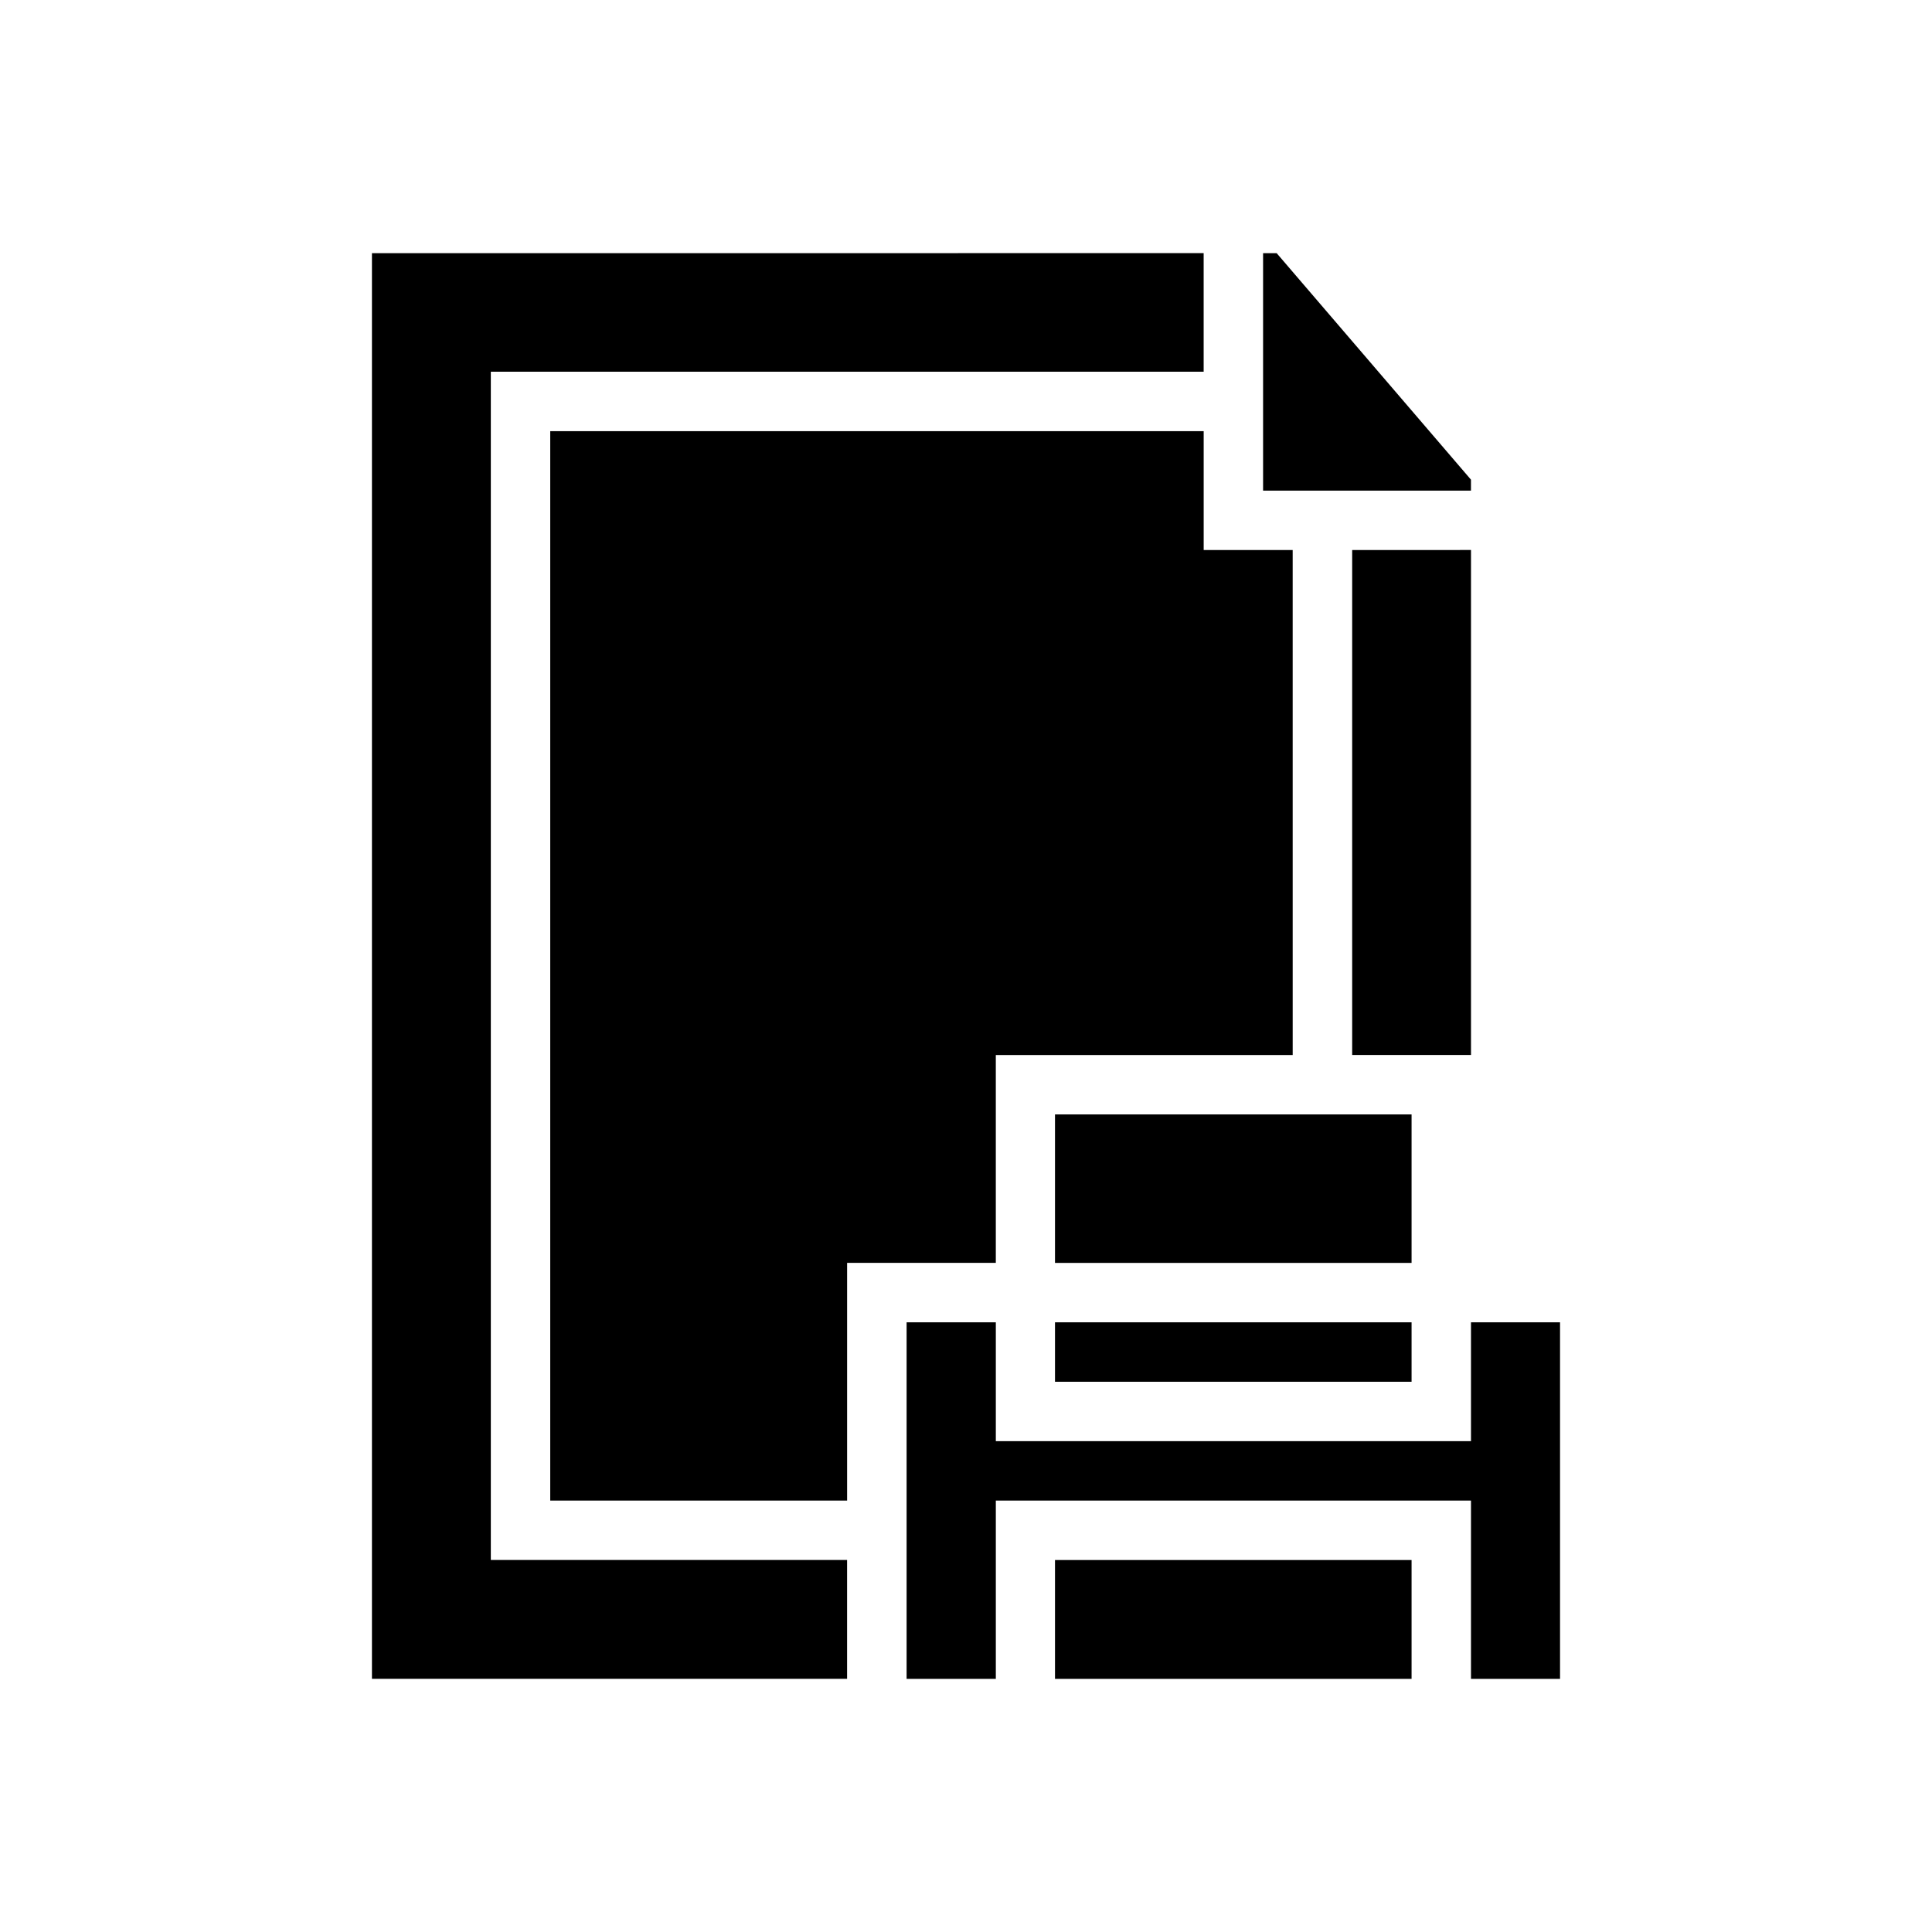 <?xml version="1.0" encoding="UTF-8"?>
<!-- Uploaded to: SVG Repo, www.svgrepo.com, Generator: SVG Repo Mixer Tools -->
<svg fill="#000000" width="800px" height="800px" version="1.1" viewBox="144 144 512 512" xmlns="http://www.w3.org/2000/svg">
 <path d="m242.57 211.09v377.82h125.92v-31.504l-94.418 0.004v-314.9h188.91v-31.426zm236.16 0v62.93h55.09v-2.906l-51.492-60.023zm-188.91 47.172v283.41h78.676v-62.996h39.406v-55.09h78.676l-0.004-133.82h-23.586v-31.504zm212.52 31.504v133.82h31.488v-133.83zm-78.754 149.57v39.344h94.496v-39.344zm-39.328 55.09v94.496l23.648-0.004v-47.246h125.92v47.246h23.602v-94.496h-23.602v31.504h-125.92v-31.504zm39.328 0v15.758h94.496v-15.758zm0 62.992v31.504h94.496v-31.504z" fill-rule="evenodd"/>
</svg>